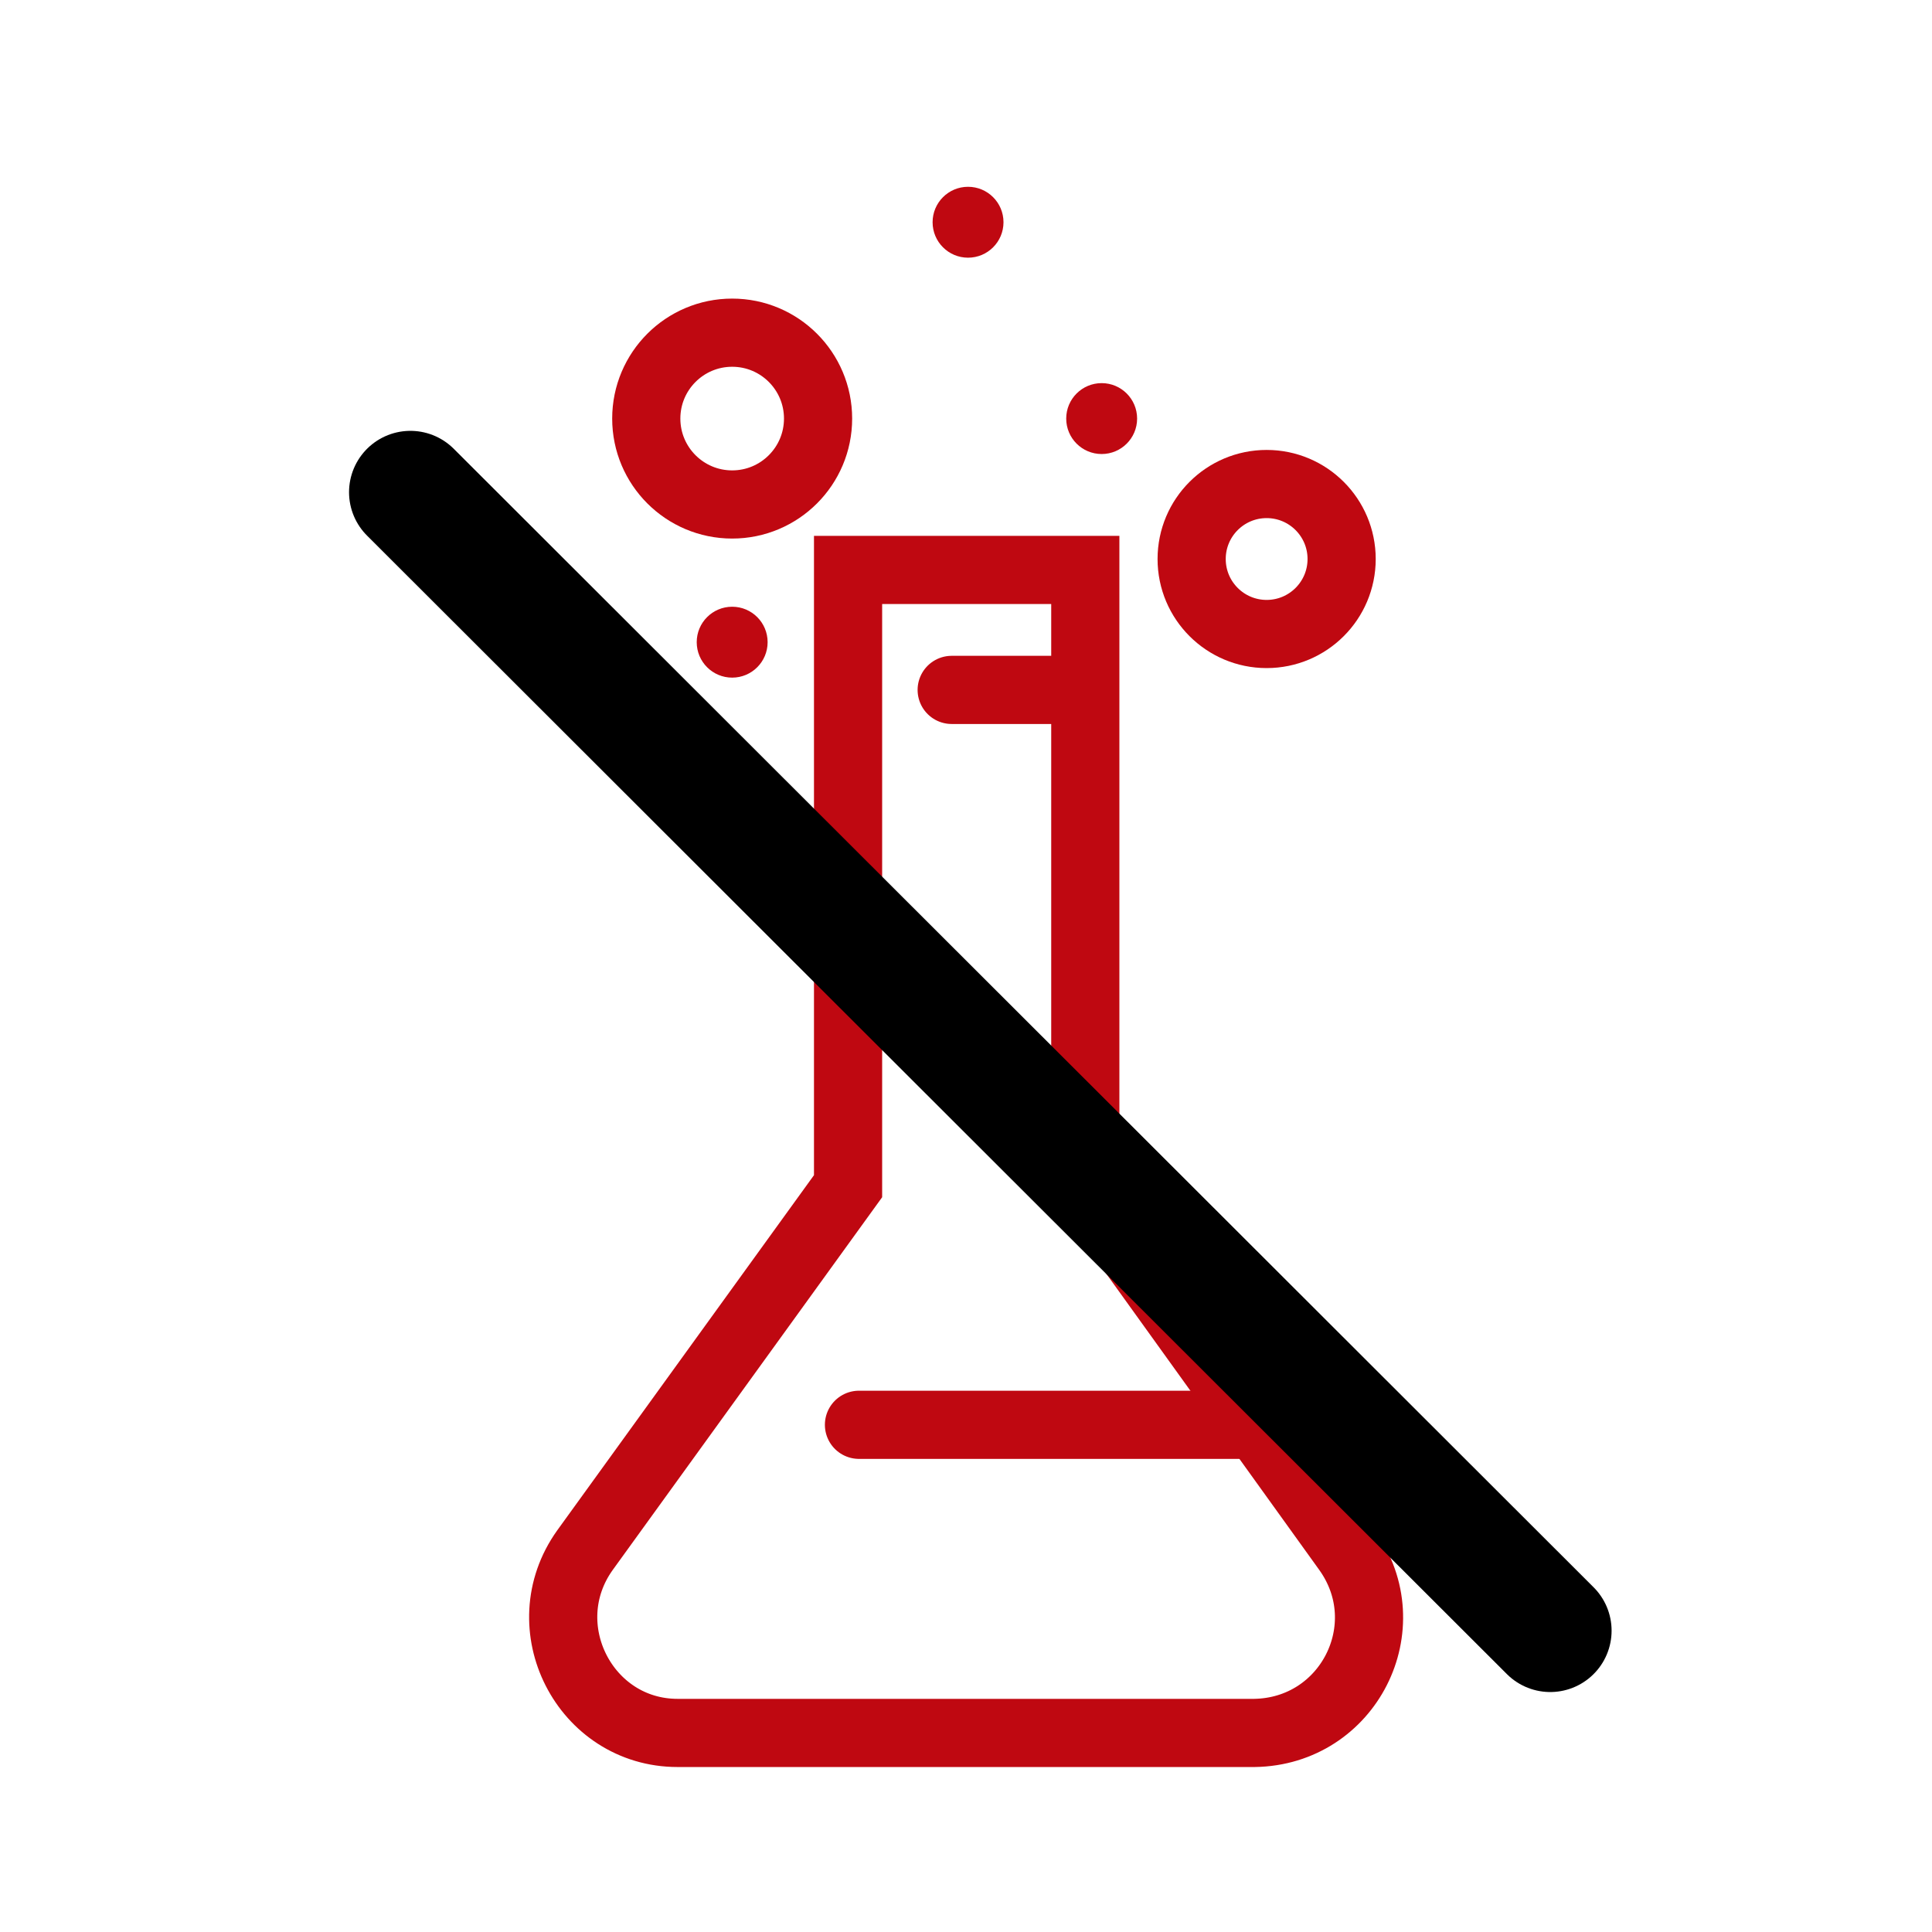 <?xml version="1.0" encoding="utf-8"?>
<!-- Generator: Adobe Illustrator 23.0.3, SVG Export Plug-In . SVG Version: 6.00 Build 0)  -->
<svg version="1.1" id="quimico" xmlns="http://www.w3.org/2000/svg" xmlns:xlink="http://www.w3.org/1999/xlink" x="0px" y="0px"
	 viewBox="0 0 141.7 141.7" style="enable-background:new 0 0 141.7 141.7;" xml:space="preserve">
<style type="text/css">
	.st0{fill:none;stroke:#BF0811;stroke-width:5;stroke-miterlimit:10;}
	.st1{fill:none;stroke:#BF0811;stroke-width:5;stroke-linecap:round;stroke-linejoin:round;stroke-miterlimit:10;}
	.st2{fill:#BF0811;}
	.st3{fill:none;stroke:#000000;stroke-width:9;stroke-linecap:round;stroke-linejoin:round;stroke-miterlimit:10;}
</style>
<g>
	<path class="st0" d="M98.8,113.7L79.6,87V41.8H62.2V87l-19.3,26.7c-4,5.6,0,13.4,6.8,13.4H92C98.9,127,102.8,119.3,98.8,113.7z"/>
	<line class="st1" x1="91.6" y1="104.5" x2="63" y2="104.5"/>
	<line class="st1" x1="79.4" y1="50.6" x2="69.8" y2="50.6"/>
	<circle class="st0" cx="53.7" cy="30.7" r="6.3"/>
	<circle class="st0" cx="92.9" cy="41" r="5.5"/>
	<circle class="st2" cx="80.8" cy="30.7" r="2.6"/>
	<circle class="st2" cx="71" cy="16.3" r="2.6"/>
	<circle class="st2" cx="53.7" cy="47.1" r="2.6"/>
</g>
<line class="st3" x1="30.1" y1="36.1" x2="113.7" y2="119.6"/>
</svg>
